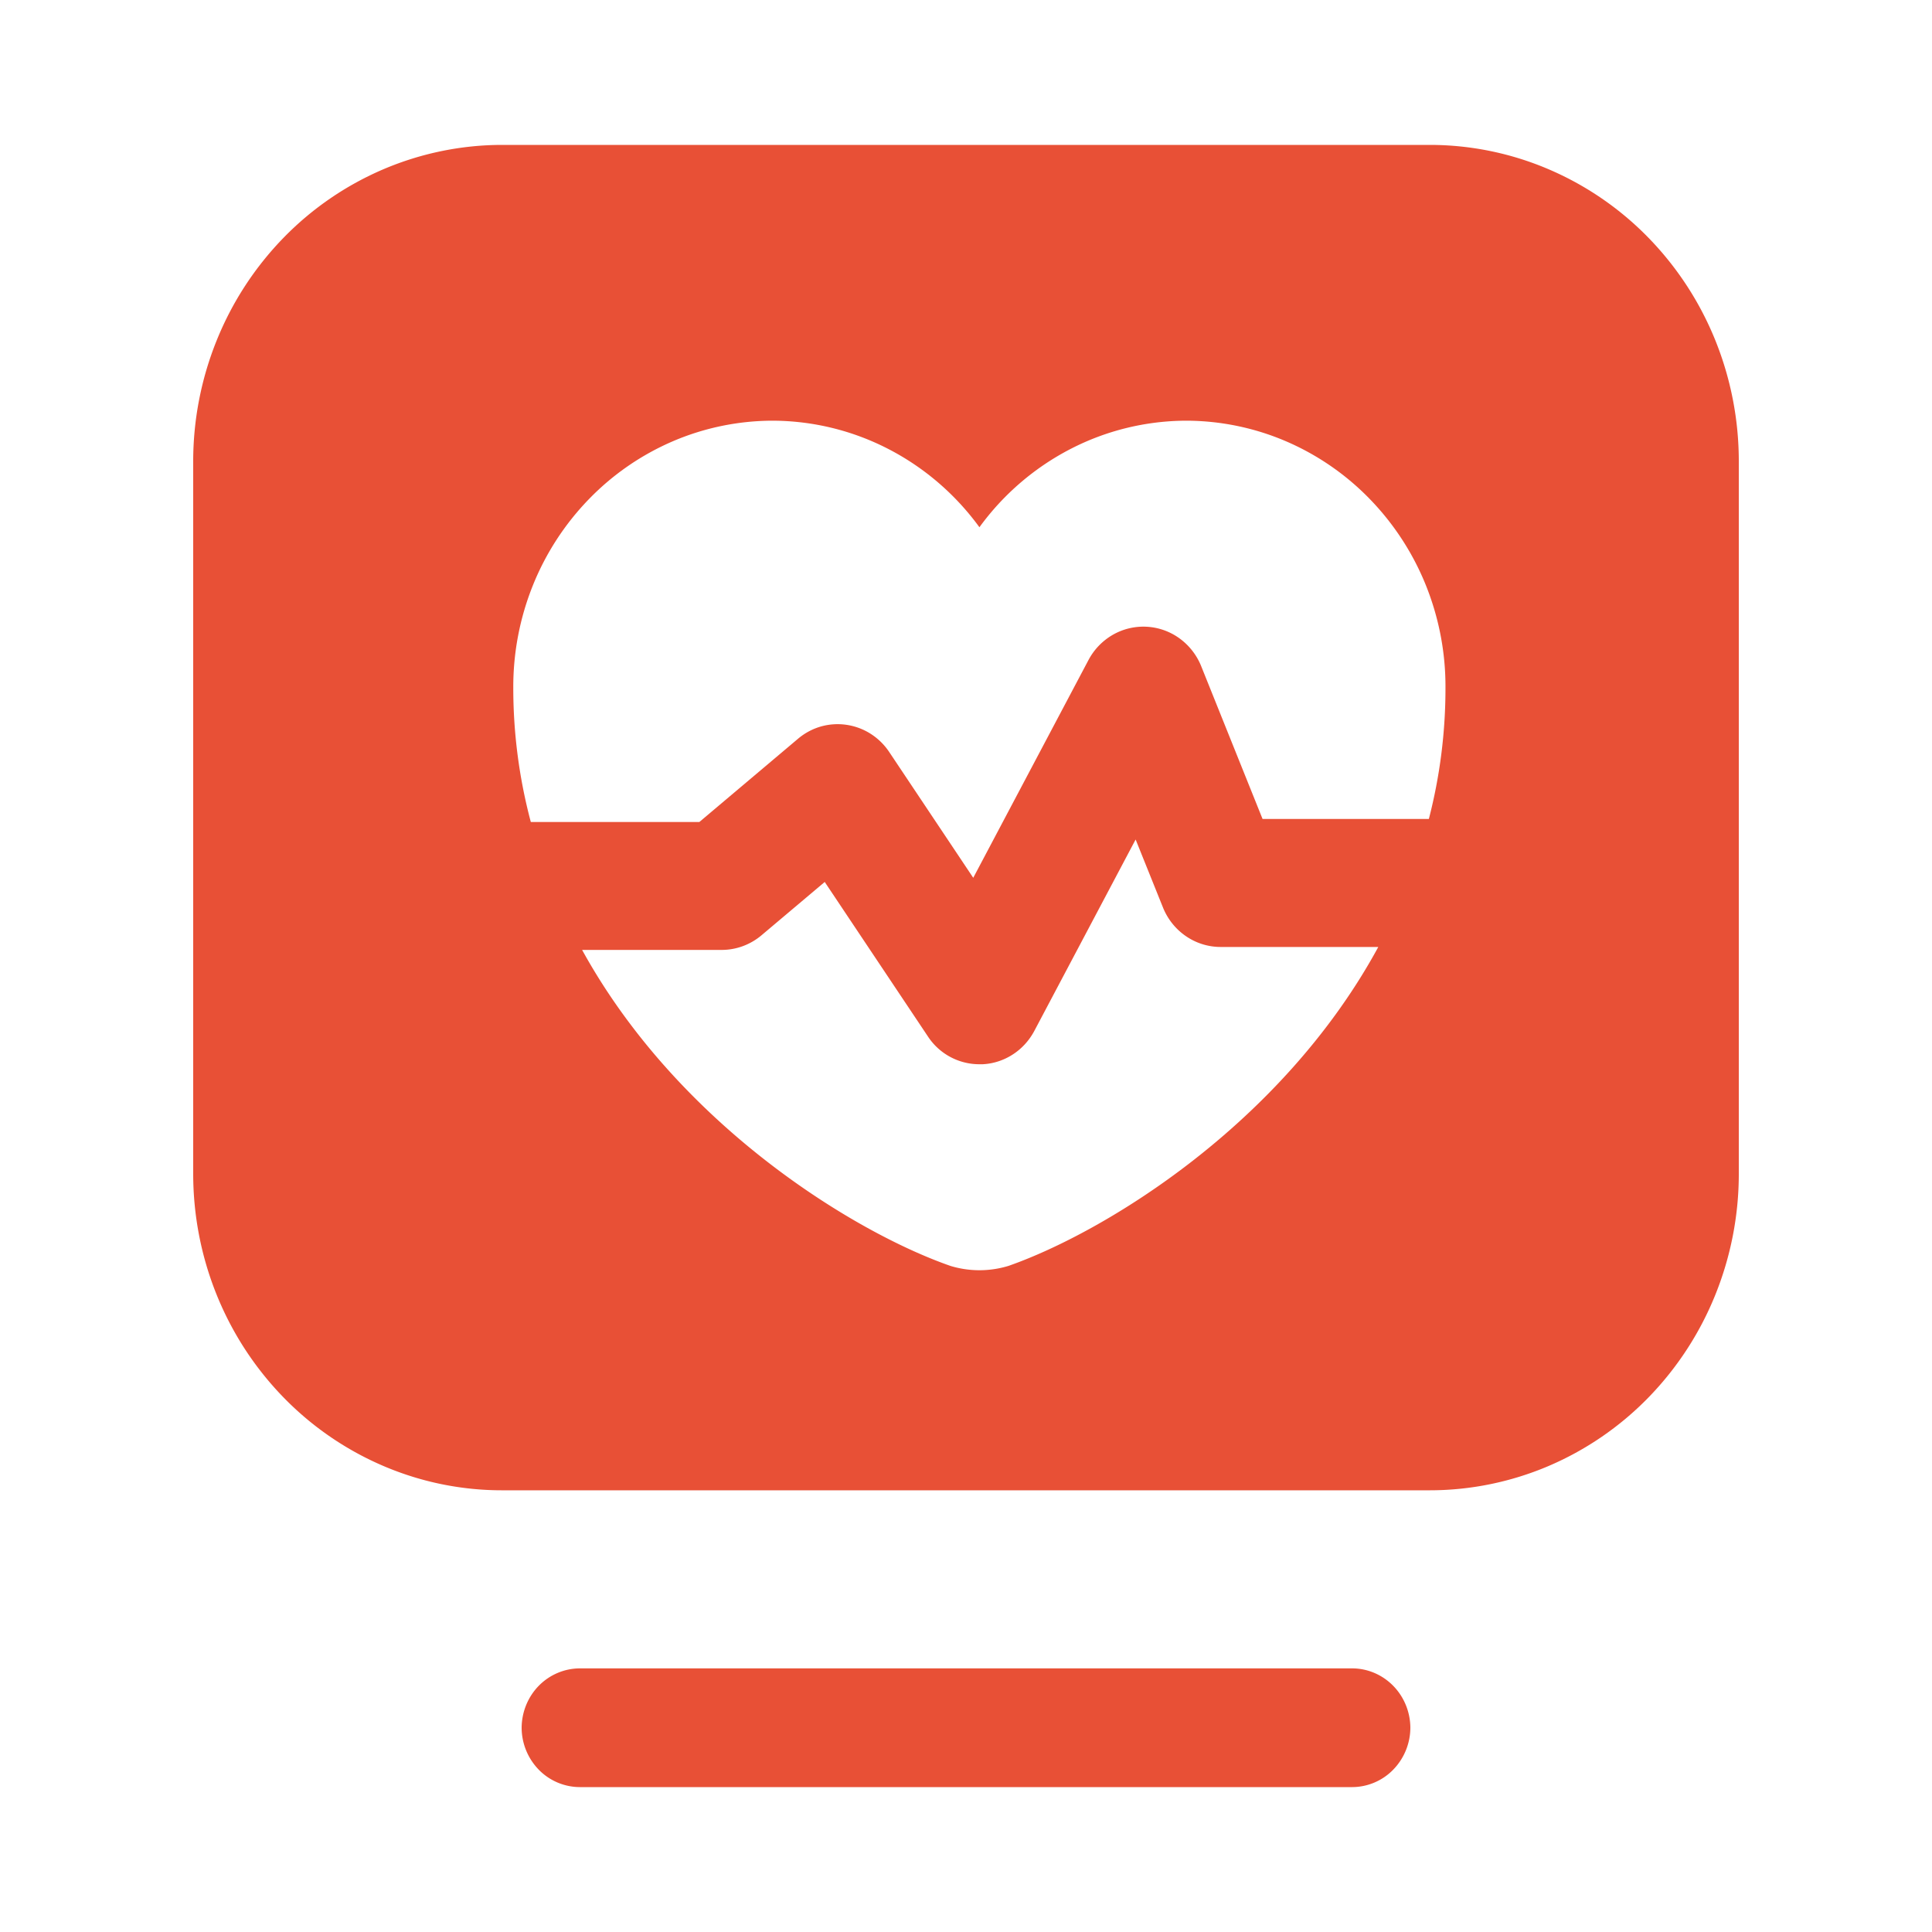 <svg width="40" height="40" fill="none" xmlns="http://www.w3.org/2000/svg"><g clip-path="url(#a)" fill="#E85036"><path d="M28 37H12a1.193 1.193 0 0 1-.847-.362 1.251 1.251 0 0 1-.353-.867c.002-.325.129-.637.353-.867.225-.23.53-.36.848-.362h16c.317.002.62.132.845.362.225.23.352.542.354.867a1.251 1.251 0 0 1-.354.867A1.19 1.19 0 0 1 28 37Zm1.6-34H10.4c-.84 0-1.673.17-2.45.499a6.39 6.39 0 0 0-2.076 1.42 6.565 6.565 0 0 0-1.387 2.127A6.69 6.69 0 0 0 4 9.554v14.747c0 .861.165 1.713.487 2.509a6.566 6.566 0 0 0 1.387 2.126 6.391 6.391 0 0 0 2.077 1.421c.776.33 1.608.499 2.449.498h19.2c.84 0 1.673-.169 2.45-.498a6.392 6.392 0 0 0 2.076-1.42 6.567 6.567 0 0 0 1.387-2.127A6.691 6.691 0 0 0 36 24.3V9.554a6.69 6.69 0 0 0-.486-2.508 6.564 6.564 0 0 0-1.388-2.127 6.389 6.389 0 0 0-2.076-1.42A6.267 6.267 0 0 0 29.6 3ZM15.994 8.71a5.252 5.252 0 0 1 2.397.585c.743.383 1.39.938 1.887 1.621a5.388 5.388 0 0 1 1.887-1.621 5.252 5.252 0 0 1 2.397-.585 5.27 5.27 0 0 1 2.058.424 5.372 5.372 0 0 1 1.742 1.2 5.52 5.52 0 0 1 1.162 1.79c.268.67.406 1.386.403 2.11a10.8 10.8 0 0 1-.344 2.722H26.14l-1.27-3.162a1.32 1.32 0 0 0-.448-.576 1.273 1.273 0 0 0-1.381-.076 1.311 1.311 0 0 0-.506.525l-2.385 4.507-1.74-2.605a1.306 1.306 0 0 0-.385-.377 1.274 1.274 0 0 0-1.032-.15c-.173.05-.334.137-.472.254l-2.042 1.723H10.99a10.788 10.788 0 0 1-.363-2.785 5.626 5.626 0 0 1 .404-2.11 5.52 5.52 0 0 1 1.162-1.79 5.373 5.373 0 0 1 1.742-1.2 5.269 5.269 0 0 1 2.058-.424Zm4.882 17.5a2.06 2.06 0 0 1-1.196 0c-1.964-.683-5.62-2.896-7.628-6.543h2.89c.3 0 .591-.107.823-.302l1.31-1.105 2.136 3.198a1.273 1.273 0 0 0 1.067.576h.067c.221-.011.436-.081.623-.202.188-.121.341-.29.447-.489l2.097-3.962.565 1.405c.097.243.263.45.476.596.212.146.463.224.72.224h3.263c-2.003 3.686-5.688 5.916-7.662 6.605h.002Z"/></g><defs><clipPath id="a"><path fill="#fff" transform="translate(4 3)" d="M0 0h32v34H0z"/></clipPath></defs></svg>